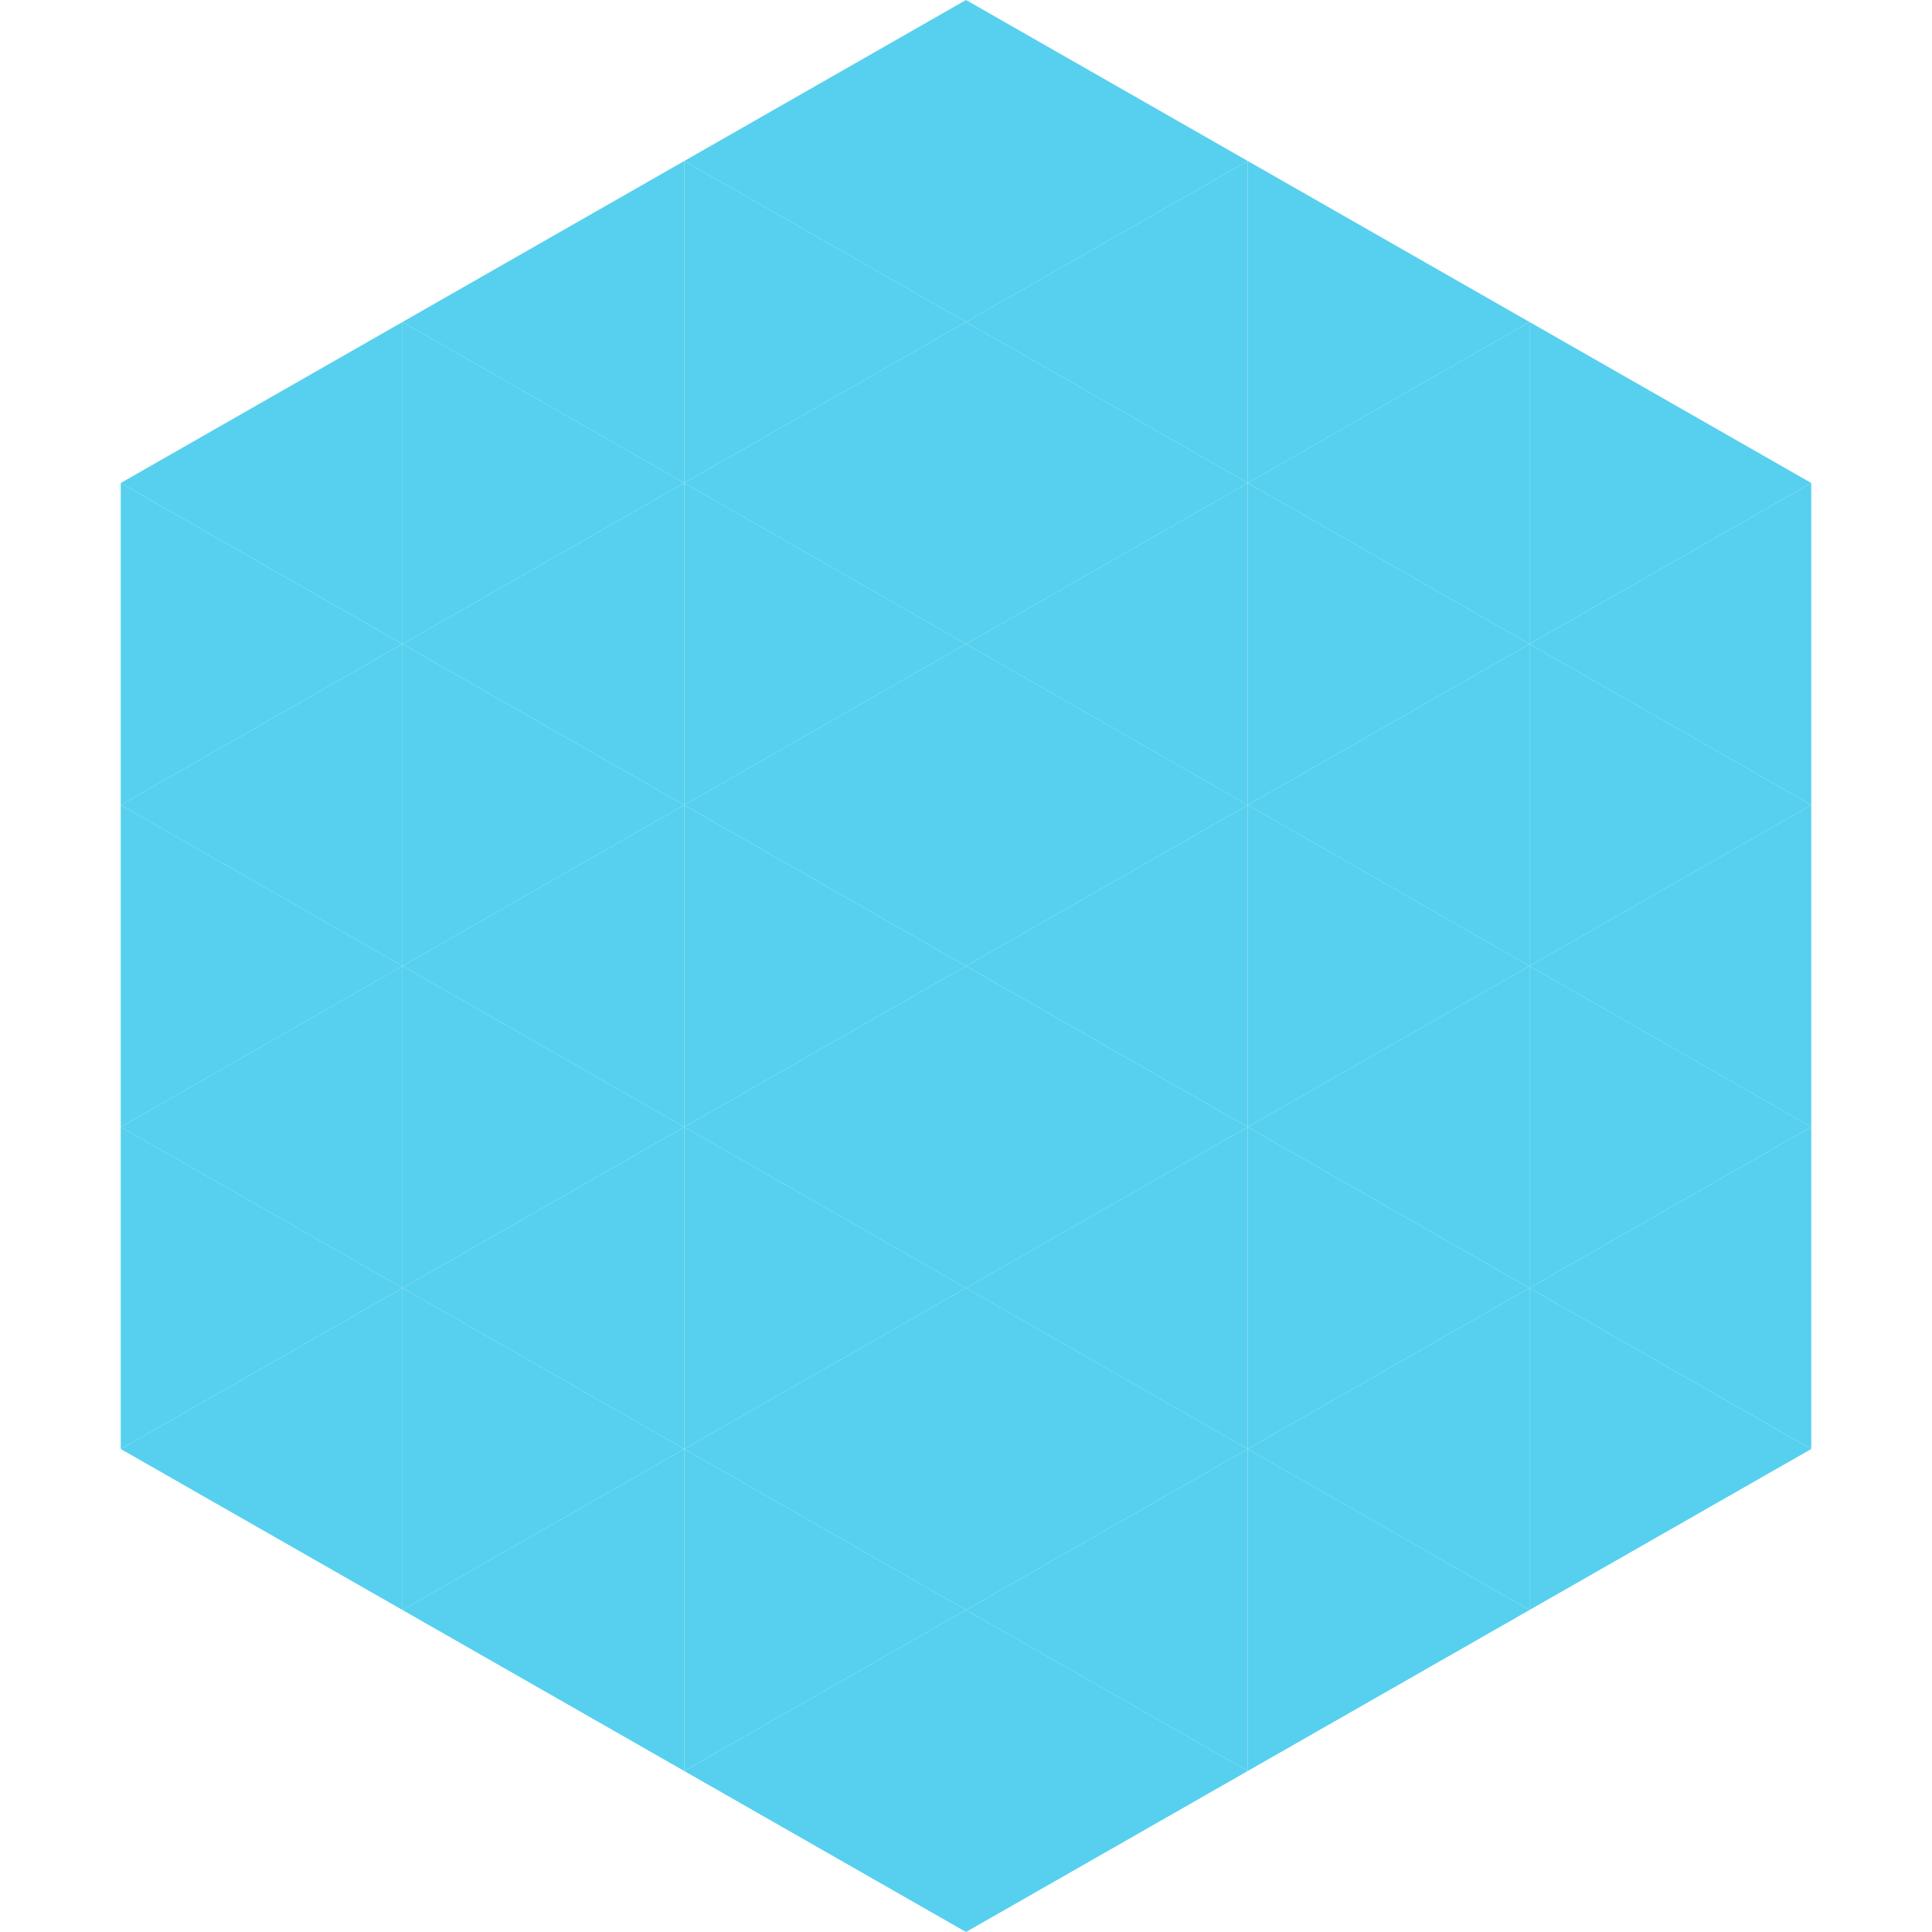 <?xml version="1.0"?>
<!-- Generated by SVGo -->
<svg width="240" height="240"
     xmlns="http://www.w3.org/2000/svg"
     xmlns:xlink="http://www.w3.org/1999/xlink">
<polygon points="50,40 15,60 50,80" style="fill:rgb(86,208,238)" />
<polygon points="190,40 225,60 190,80" style="fill:rgb(86,208,238)" />
<polygon points="15,60 50,80 15,100" style="fill:rgb(86,208,238)" />
<polygon points="225,60 190,80 225,100" style="fill:rgb(86,208,238)" />
<polygon points="50,80 15,100 50,120" style="fill:rgb(86,208,238)" />
<polygon points="190,80 225,100 190,120" style="fill:rgb(86,208,238)" />
<polygon points="15,100 50,120 15,140" style="fill:rgb(86,208,238)" />
<polygon points="225,100 190,120 225,140" style="fill:rgb(86,208,238)" />
<polygon points="50,120 15,140 50,160" style="fill:rgb(86,208,238)" />
<polygon points="190,120 225,140 190,160" style="fill:rgb(86,208,238)" />
<polygon points="15,140 50,160 15,180" style="fill:rgb(86,208,238)" />
<polygon points="225,140 190,160 225,180" style="fill:rgb(86,208,238)" />
<polygon points="50,160 15,180 50,200" style="fill:rgb(86,208,238)" />
<polygon points="190,160 225,180 190,200" style="fill:rgb(86,208,238)" />
<polygon points="15,180 50,200 15,220" style="fill:rgb(255,255,255); fill-opacity:0" />
<polygon points="225,180 190,200 225,220" style="fill:rgb(255,255,255); fill-opacity:0" />
<polygon points="50,0 85,20 50,40" style="fill:rgb(255,255,255); fill-opacity:0" />
<polygon points="190,0 155,20 190,40" style="fill:rgb(255,255,255); fill-opacity:0" />
<polygon points="85,20 50,40 85,60" style="fill:rgb(86,208,238)" />
<polygon points="155,20 190,40 155,60" style="fill:rgb(86,208,238)" />
<polygon points="50,40 85,60 50,80" style="fill:rgb(86,208,238)" />
<polygon points="190,40 155,60 190,80" style="fill:rgb(86,208,238)" />
<polygon points="85,60 50,80 85,100" style="fill:rgb(86,208,238)" />
<polygon points="155,60 190,80 155,100" style="fill:rgb(86,208,238)" />
<polygon points="50,80 85,100 50,120" style="fill:rgb(86,208,238)" />
<polygon points="190,80 155,100 190,120" style="fill:rgb(86,208,238)" />
<polygon points="85,100 50,120 85,140" style="fill:rgb(86,208,238)" />
<polygon points="155,100 190,120 155,140" style="fill:rgb(86,208,238)" />
<polygon points="50,120 85,140 50,160" style="fill:rgb(86,208,238)" />
<polygon points="190,120 155,140 190,160" style="fill:rgb(86,208,238)" />
<polygon points="85,140 50,160 85,180" style="fill:rgb(86,208,238)" />
<polygon points="155,140 190,160 155,180" style="fill:rgb(86,208,238)" />
<polygon points="50,160 85,180 50,200" style="fill:rgb(86,208,238)" />
<polygon points="190,160 155,180 190,200" style="fill:rgb(86,208,238)" />
<polygon points="85,180 50,200 85,220" style="fill:rgb(86,208,238)" />
<polygon points="155,180 190,200 155,220" style="fill:rgb(86,208,238)" />
<polygon points="120,0 85,20 120,40" style="fill:rgb(86,208,238)" />
<polygon points="120,0 155,20 120,40" style="fill:rgb(86,208,238)" />
<polygon points="85,20 120,40 85,60" style="fill:rgb(86,208,238)" />
<polygon points="155,20 120,40 155,60" style="fill:rgb(86,208,238)" />
<polygon points="120,40 85,60 120,80" style="fill:rgb(86,208,238)" />
<polygon points="120,40 155,60 120,80" style="fill:rgb(86,208,238)" />
<polygon points="85,60 120,80 85,100" style="fill:rgb(86,208,238)" />
<polygon points="155,60 120,80 155,100" style="fill:rgb(86,208,238)" />
<polygon points="120,80 85,100 120,120" style="fill:rgb(86,208,238)" />
<polygon points="120,80 155,100 120,120" style="fill:rgb(86,208,238)" />
<polygon points="85,100 120,120 85,140" style="fill:rgb(86,208,238)" />
<polygon points="155,100 120,120 155,140" style="fill:rgb(86,208,238)" />
<polygon points="120,120 85,140 120,160" style="fill:rgb(86,208,238)" />
<polygon points="120,120 155,140 120,160" style="fill:rgb(86,208,238)" />
<polygon points="85,140 120,160 85,180" style="fill:rgb(86,208,238)" />
<polygon points="155,140 120,160 155,180" style="fill:rgb(86,208,238)" />
<polygon points="120,160 85,180 120,200" style="fill:rgb(86,208,238)" />
<polygon points="120,160 155,180 120,200" style="fill:rgb(86,208,238)" />
<polygon points="85,180 120,200 85,220" style="fill:rgb(86,208,238)" />
<polygon points="155,180 120,200 155,220" style="fill:rgb(86,208,238)" />
<polygon points="120,200 85,220 120,240" style="fill:rgb(86,208,238)" />
<polygon points="120,200 155,220 120,240" style="fill:rgb(86,208,238)" />
<polygon points="85,220 120,240 85,260" style="fill:rgb(255,255,255); fill-opacity:0" />
<polygon points="155,220 120,240 155,260" style="fill:rgb(255,255,255); fill-opacity:0" />
</svg>
